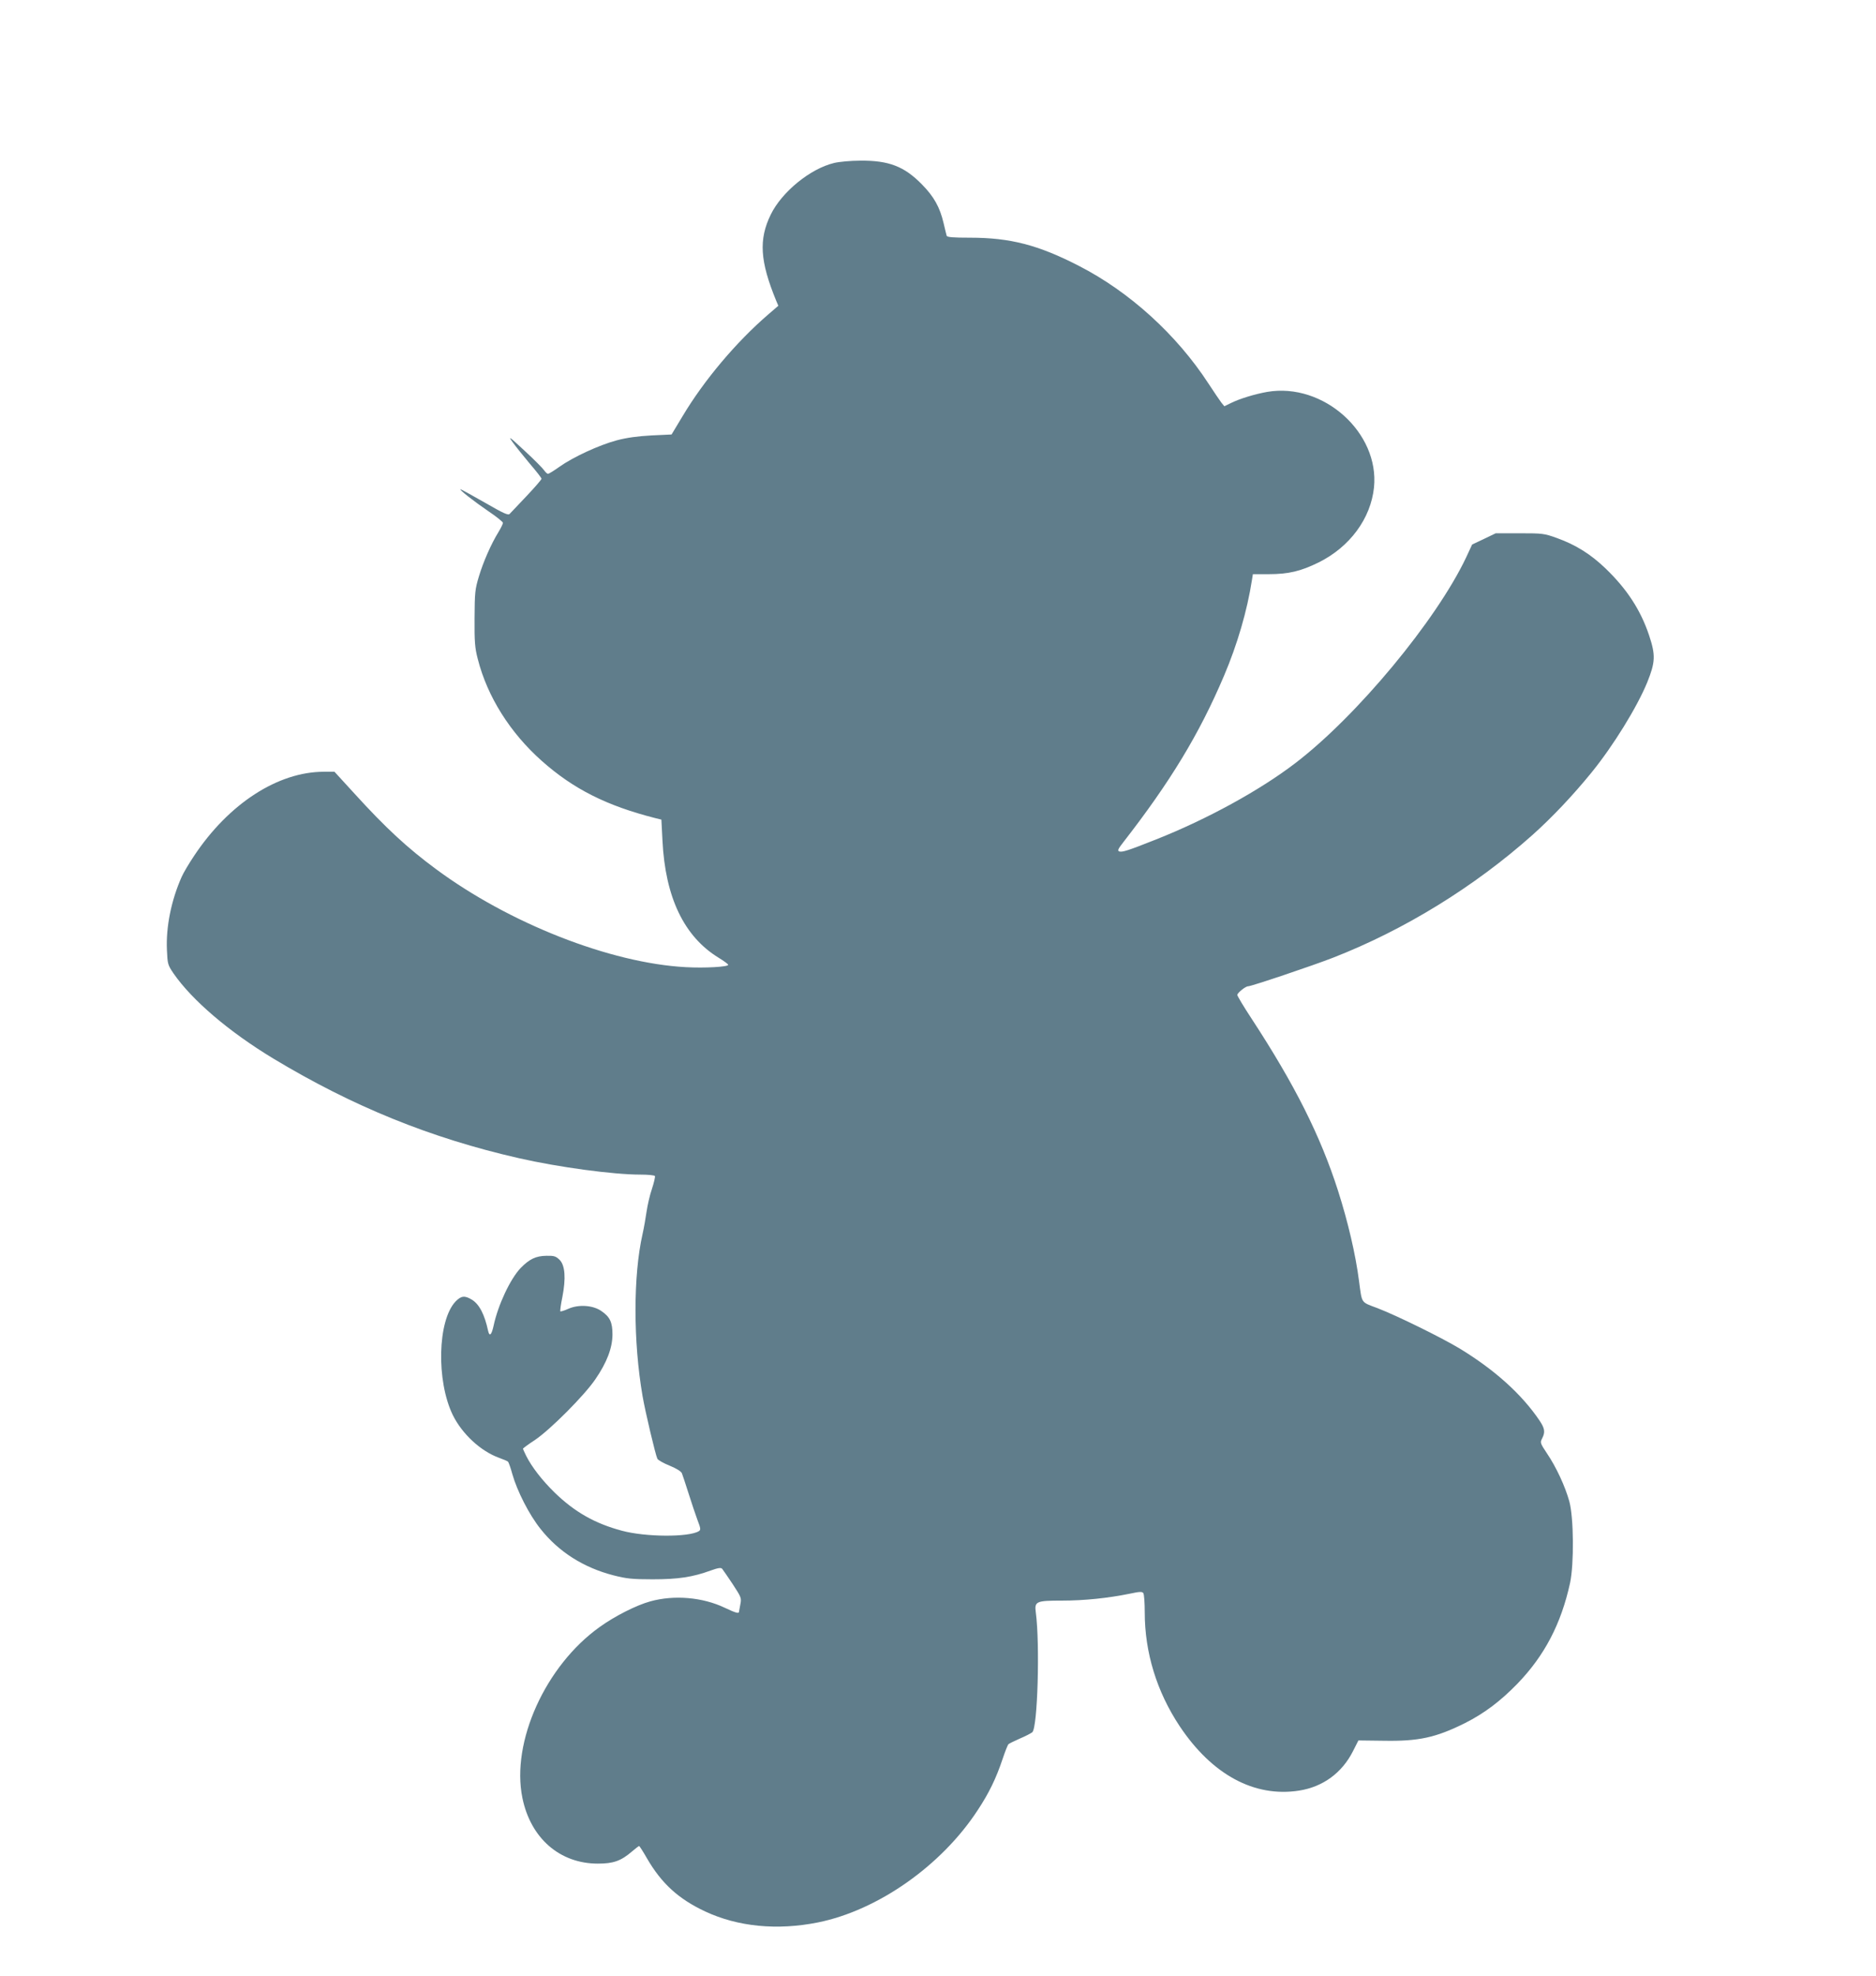 <?xml version="1.0" standalone="no"?>
<!DOCTYPE svg PUBLIC "-//W3C//DTD SVG 20010904//EN"
 "http://www.w3.org/TR/2001/REC-SVG-20010904/DTD/svg10.dtd">
<svg version="1.0" xmlns="http://www.w3.org/2000/svg"
 width="1216pt" height="1280pt" viewBox="0 0 1216 1280"
 preserveAspectRatio="xMidYMid meet">
<g transform="translate(0,1280) scale(0.1,-0.1)"
fill="#607d8b" stroke="none">
<path d="M5406 11744 c-154 -37 -338 -187 -410 -334 -79 -162 -70 -302 35
-558 l14 -33 -65 -56 c-208 -179 -417 -427 -556 -660 l-71 -118 -129 -6 c-90
-5 -159 -14 -227 -32 -115 -31 -282 -108 -372 -172 -35 -25 -68 -45 -73 -45
-5 0 -16 10 -25 23 -8 12 -65 70 -127 127 -99 92 -109 99 -77 55 20 -28 70
-90 111 -139 42 -49 76 -92 76 -98 0 -5 -43 -55 -96 -111 -53 -56 -103 -108
-110 -116 -10 -11 -37 1 -162 73 -82 47 -153 86 -157 86 -13 0 88 -79 182
-143 51 -34 92 -68 93 -74 0 -7 -13 -34 -29 -60 -48 -78 -98 -192 -127 -288
-25 -83 -27 -104 -28 -270 -1 -153 2 -193 21 -265 62 -244 210 -478 415 -660
205 -182 420 -290 734 -370 l41 -10 7 -135 c18 -369 140 -623 364 -760 34 -21
62 -41 62 -46 0 -13 -151 -22 -275 -15 -488 26 -1145 284 -1620 636 -184 136
-324 265 -527 488 l-130 142 -68 0 c-298 0 -617 -206 -842 -545 -33 -49 -69
-110 -80 -135 -68 -152 -103 -326 -96 -475 4 -90 5 -96 43 -152 120 -173 358
-377 648 -552 513 -309 1019 -515 1592 -645 255 -58 610 -106 785 -106 49 0
91 -4 95 -9 3 -5 -6 -43 -19 -83 -14 -40 -29 -107 -35 -148 -6 -41 -17 -106
-26 -145 -61 -269 -61 -696 0 -1050 18 -104 84 -382 96 -406 5 -9 40 -29 80
-45 44 -18 74 -37 79 -49 4 -11 24 -69 43 -130 19 -60 45 -138 58 -173 21 -54
22 -64 9 -72 -64 -40 -345 -39 -500 3 -172 46 -304 120 -434 246 -81 79 -148
165 -185 238 -11 23 -21 44 -21 47 0 3 35 29 78 57 98 66 320 288 391 393 75
109 110 202 111 289 0 80 -16 115 -72 153 -54 38 -147 44 -213 15 -26 -12 -50
-19 -53 -17 -2 3 3 44 13 92 24 122 18 206 -18 242 -24 23 -35 27 -85 26 -69
-1 -110 -21 -167 -79 -67 -70 -147 -239 -176 -376 -13 -58 -26 -71 -35 -32
-23 108 -58 174 -106 203 -46 28 -69 25 -105 -12 -117 -123 -126 -514 -18
-736 61 -123 181 -234 300 -277 28 -10 54 -21 58 -25 4 -4 17 -40 28 -81 31
-109 109 -263 183 -355 117 -148 278 -250 471 -300 86 -22 122 -26 255 -26
166 0 259 14 377 57 47 17 67 20 74 11 5 -6 36 -51 68 -99 55 -84 58 -90 50
-130 -4 -23 -8 -45 -9 -49 0 -14 -21 -8 -93 26 -143 68 -327 84 -482 41 -88
-24 -228 -94 -328 -166 -351 -250 -575 -745 -501 -1107 53 -261 242 -426 489
-426 101 0 150 17 223 80 22 19 42 34 45 34 2 0 25 -35 50 -79 95 -164 205
-264 378 -345 212 -99 466 -124 731 -71 387 78 800 367 1035 727 73 110 120
207 162 333 16 48 33 91 38 95 4 4 37 20 73 36 36 15 72 34 81 41 35 29 50
574 23 775 -10 73 1 78 170 78 144 0 298 16 440 45 65 14 80 14 87 3 5 -7 9
-63 9 -124 0 -261 78 -514 226 -737 210 -315 484 -463 774 -418 155 24 279
115 350 256 l35 69 165 -2 c224 -4 336 20 525 114 125 63 229 141 340 255 176
182 284 388 342 654 26 123 24 422 -5 528 -27 97 -84 221 -145 311 -44 66 -45
70 -31 97 21 41 17 65 -18 117 -116 171 -291 328 -518 466 -120 72 -405 212
-532 261 -109 41 -99 27 -119 175 -22 172 -72 385 -136 585 -114 356 -281 688
-559 1113 -52 79 -94 149 -94 156 0 13 53 56 70 56 21 0 419 134 550 185 462
180 916 459 1295 797 124 111 259 253 381 403 140 172 295 423 361 584 53 132
55 176 12 305 -55 164 -143 299 -282 433 -97 93 -193 153 -315 197 -83 30 -94
31 -242 31 l-155 0 -77 -37 -76 -36 -39 -84 c-193 -407 -708 -1028 -1108
-1333 -230 -176 -572 -363 -900 -493 -186 -74 -222 -85 -241 -78 -12 5 -6 17
26 58 305 392 493 701 654 1080 86 202 150 421 181 621 l6 37 102 0 c129 0
208 19 324 76 202 100 338 284 359 486 36 355 -328 681 -692 619 -80 -14 -182
-45 -239 -74 l-39 -19 -19 23 c-10 13 -48 69 -84 124 -207 318 -513 595 -839
762 -264 136 -446 183 -707 183 -109 0 -149 3 -151 13 -2 6 -11 44 -20 82 -24
102 -62 171 -141 251 -114 116 -214 155 -400 153 -60 0 -136 -7 -169 -15z"/>
</g>
</svg>

